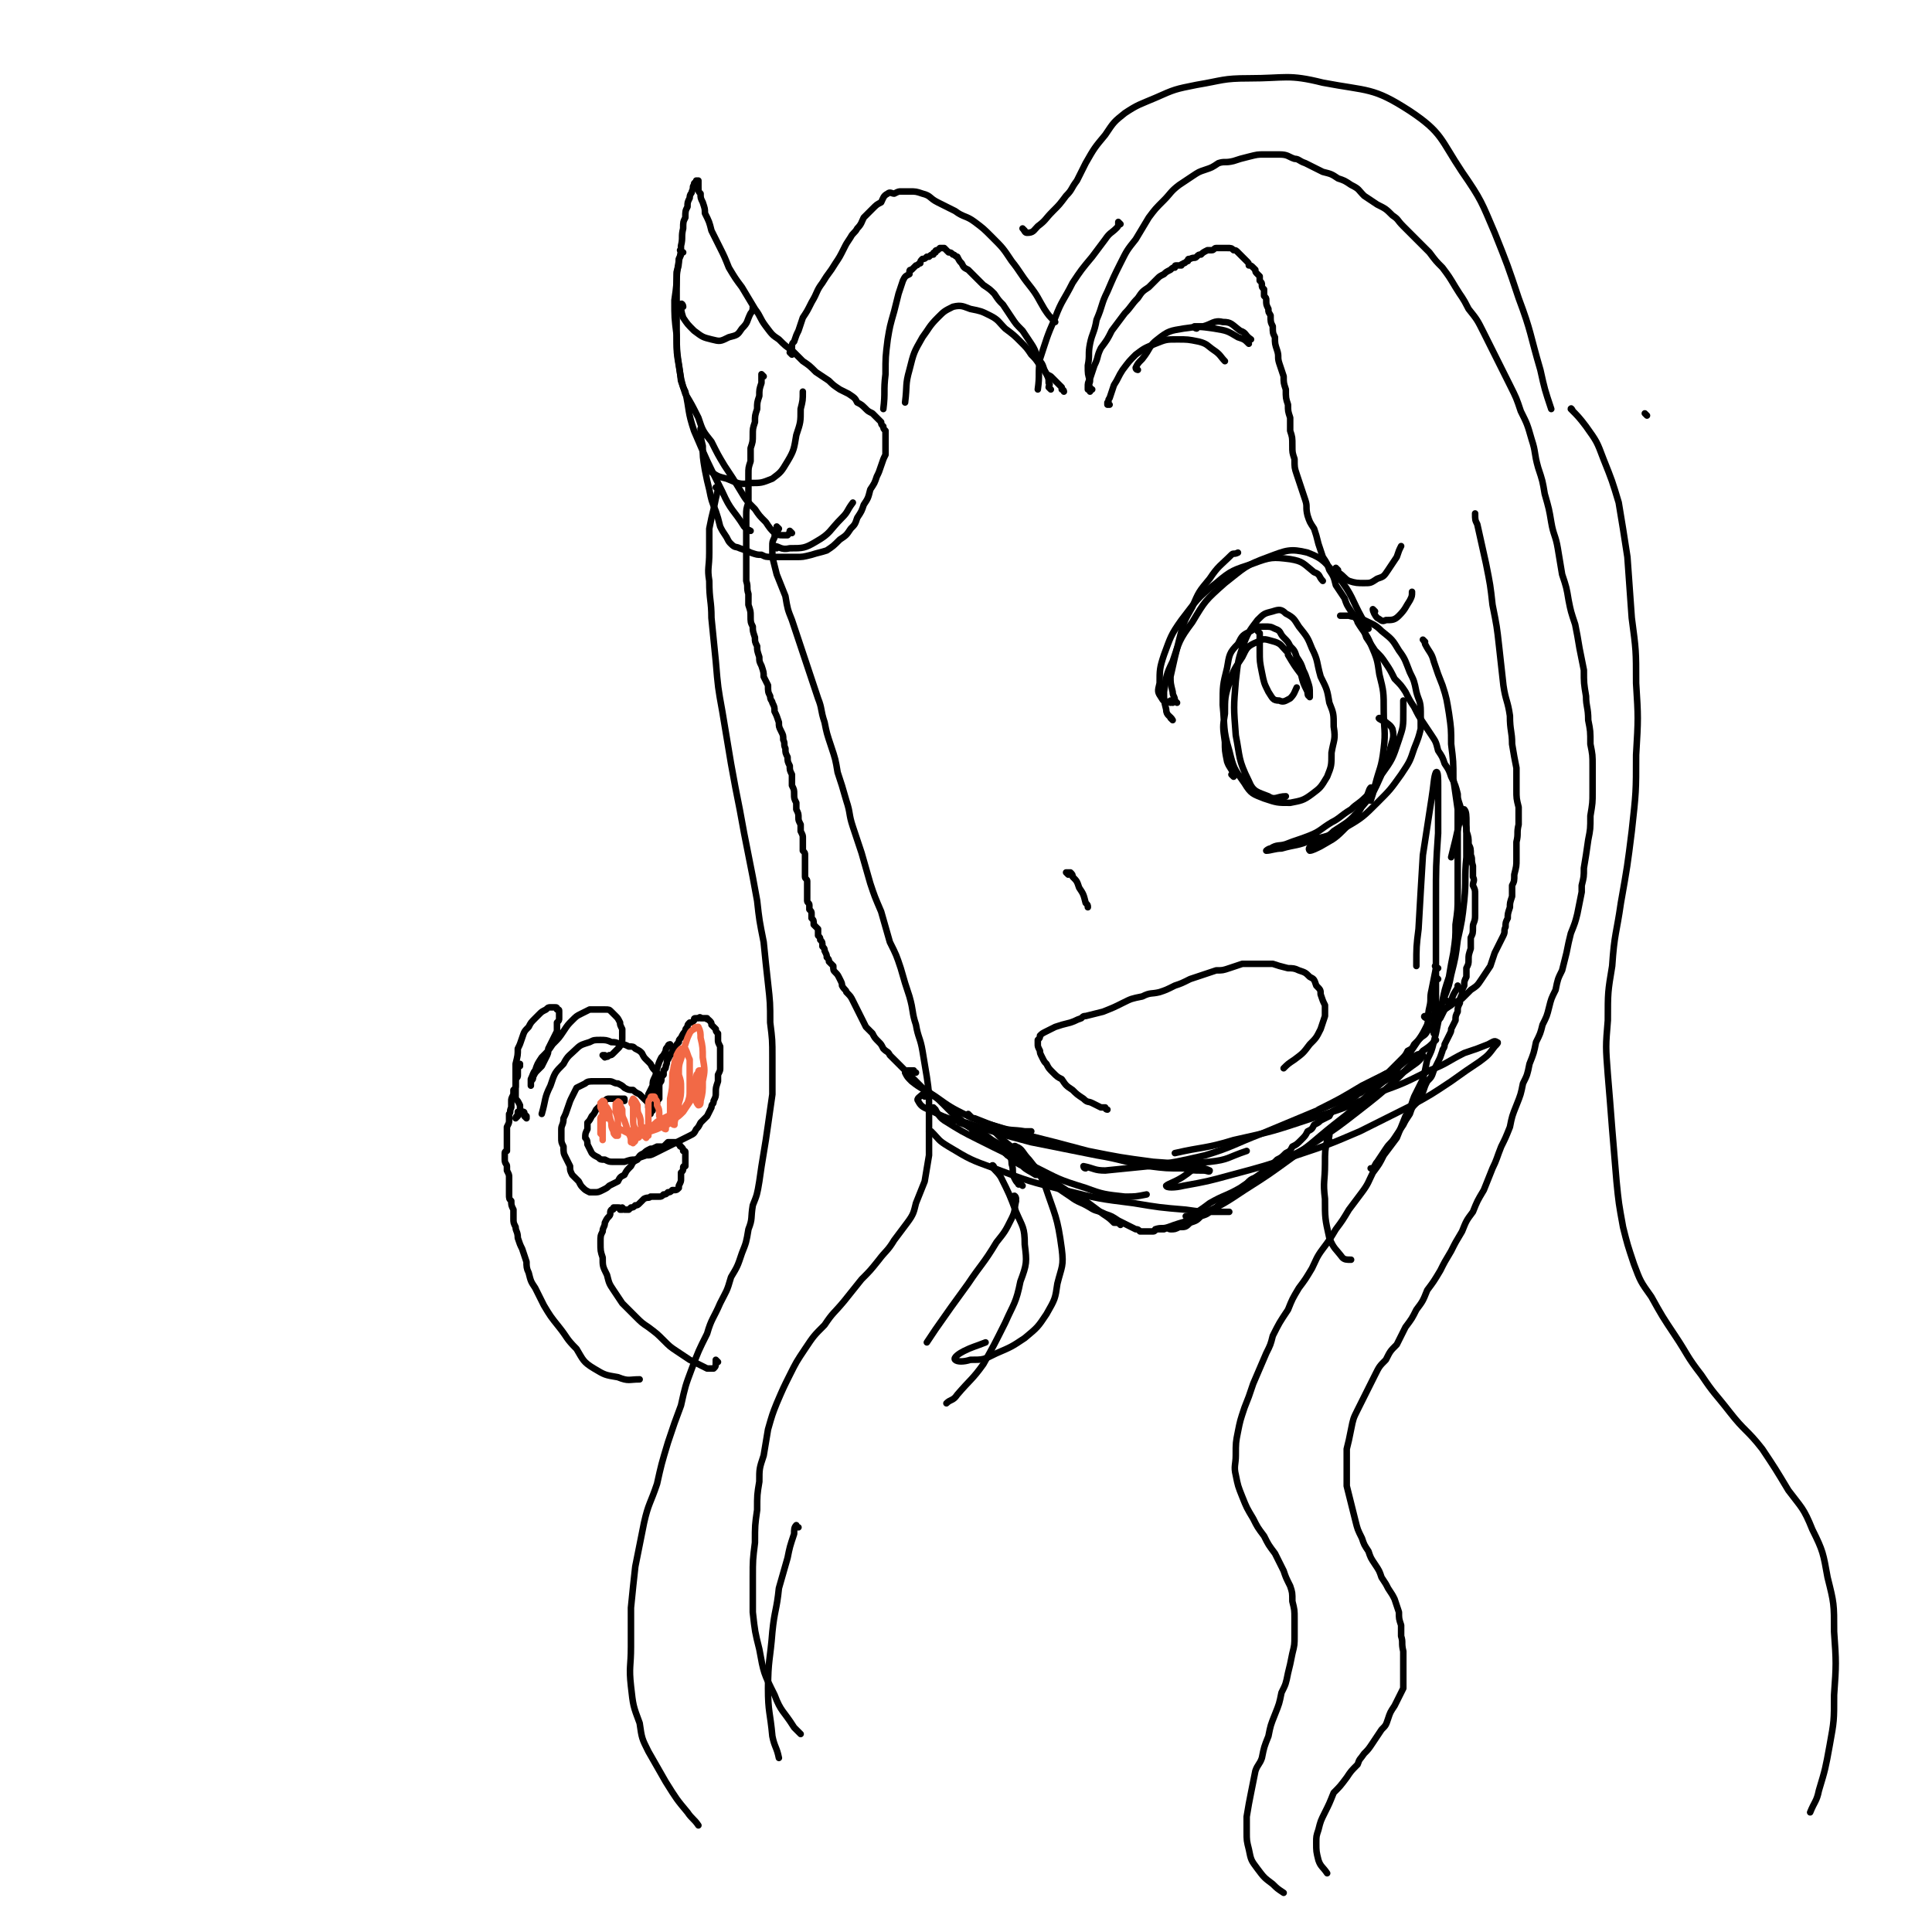 <svg viewBox='0 0 888 888' version='1.1' xmlns='http://www.w3.org/2000/svg' xmlns:xlink='http://www.w3.org/1999/xlink'><g fill='none' stroke='#000000' stroke-width='3' stroke-linecap='round' stroke-linejoin='round'><path d='M757,191c0,0 -1,-1 -1,-1 '/><path d='M351,173c0,0 -1,-1 -1,-1 0,1 0,2 0,4 -1,3 -1,3 -1,6 -1,3 -1,3 -1,6 -1,3 -1,3 -1,6 -1,3 -1,3 -1,6 0,3 0,3 -1,6 0,3 0,3 0,6 -1,3 -1,3 -1,6 0,4 0,4 0,7 0,3 0,3 0,6 -1,3 -1,3 -1,6 0,3 0,3 0,5 0,3 0,3 0,6 0,2 0,2 0,5 0,2 0,2 0,5 0,2 0,2 0,4 0,3 0,3 0,5 1,3 0,3 1,6 0,2 0,2 0,4 0,1 0,1 0,1 1,3 1,3 1,5 0,3 0,3 1,5 0,2 0,2 1,5 0,2 0,2 1,4 0,2 0,2 1,5 0,2 0,2 1,4 1,3 1,3 1,5 1,2 1,2 2,4 0,3 0,3 1,5 0,2 1,2 1,3 1,2 1,2 1,4 1,2 1,2 2,5 0,2 0,2 1,4 1,2 1,2 1,4 1,2 0,2 1,4 0,2 0,2 1,4 0,2 0,2 1,4 0,2 0,2 1,4 0,3 0,3 0,5 1,2 1,2 1,4 0,2 0,2 1,4 0,2 0,2 0,3 1,2 1,2 1,4 0,1 0,1 1,3 0,1 0,1 0,3 1,2 1,2 1,3 0,2 0,2 0,3 0,1 0,1 0,3 1,1 1,1 1,2 0,1 0,1 0,2 0,1 0,1 0,3 0,1 0,1 0,2 0,1 0,1 0,3 0,1 1,1 1,2 0,1 0,1 0,2 0,1 0,1 0,2 0,1 0,1 0,2 0,2 0,2 0,3 0,1 1,1 1,2 0,1 0,1 0,2 1,1 1,1 1,2 0,1 0,1 0,2 1,1 1,1 1,3 1,1 1,1 2,2 0,1 0,2 0,3 1,1 1,1 1,2 1,1 1,1 1,3 1,1 1,1 1,2 1,2 1,2 1,3 1,1 1,1 1,2 1,1 1,1 2,2 0,2 0,2 1,3 1,1 1,1 2,3 1,2 1,2 1,3 1,2 2,2 2,3 2,2 2,2 3,4 1,2 1,2 2,4 1,2 1,2 2,4 1,2 1,2 2,4 2,2 2,2 3,3 1,2 1,2 3,4 1,1 1,1 2,3 2,2 2,1 3,3 2,2 2,2 4,4 1,1 1,1 3,3 2,2 2,2 4,4 2,2 2,2 4,4 2,1 2,1 4,3 3,2 3,2 5,4 3,3 3,3 5,5 3,2 3,2 6,5 3,2 3,2 6,4 3,2 3,2 7,5 3,2 3,2 6,5 3,2 3,3 7,5 2,2 3,2 6,4 0,0 0,0 1,0 '/><path d='M456,519c0,0 -1,-1 -1,-1 0,0 0,1 1,1 3,3 3,3 5,5 5,4 5,4 10,8 5,5 5,5 10,9 4,3 4,3 8,6 3,2 3,2 6,4 1,0 1,0 1,1 '/><path d='M448,521c0,0 -1,-1 -1,-1 2,1 3,2 6,3 5,4 5,4 11,7 7,5 7,5 14,9 6,4 6,4 12,8 5,3 5,2 9,5 4,3 4,3 8,6 3,2 3,2 5,4 2,0 2,0 3,1 0,0 0,0 0,0 '/><path d='M439,515c0,0 -1,-1 -1,-1 0,0 1,1 1,1 1,0 1,0 2,1 3,1 3,1 6,3 5,2 5,2 9,5 7,4 7,5 13,9 6,5 6,5 12,9 5,4 5,4 11,8 4,3 4,2 9,5 3,2 3,1 7,3 3,1 3,1 6,3 2,1 2,1 4,2 2,1 2,1 4,2 1,0 1,0 2,1 1,0 1,0 2,0 0,0 0,0 1,0 0,0 0,0 1,0 1,0 1,0 2,0 1,0 1,-1 2,-1 2,0 2,0 3,0 2,-1 2,0 3,0 2,0 2,0 4,-1 3,0 3,0 5,-2 3,-1 3,-1 5,-3 3,-1 3,-1 5,-3 3,-1 2,-2 5,-3 2,-2 2,-2 5,-4 2,-1 2,-1 4,-3 2,-1 2,-2 3,-3 2,-2 3,-1 5,-3 2,-2 2,-2 4,-3 2,-2 2,-2 4,-4 2,-1 2,-1 4,-3 2,-1 2,-1 3,-3 2,-1 2,-1 4,-3 2,-2 2,-2 3,-4 2,-1 2,-1 3,-3 2,-1 2,-1 3,-2 2,-1 2,-1 4,-2 1,-2 1,-2 3,-3 2,-1 2,-1 3,-3 2,-1 2,0 4,-2 2,-1 2,-1 3,-2 2,-1 2,-1 4,-3 2,-1 2,-1 3,-3 2,-1 2,-1 4,-2 1,-1 1,-1 3,-2 2,-2 2,-2 3,-3 2,-2 2,-2 3,-3 2,-2 2,-2 3,-4 2,-1 2,-1 3,-3 1,-1 1,-1 3,-3 1,-1 2,-1 3,-3 1,-1 1,-1 3,-3 1,-1 1,-1 3,-3 1,-2 1,-2 2,-4 2,-2 2,-2 3,-4 1,-3 1,-3 3,-6 0,-1 0,-1 0,-1 '/><path d='M656,468c-1,0 -2,-1 -1,-1 0,0 1,1 3,1 2,-1 2,-1 4,-3 2,-1 2,-1 5,-3 2,-2 2,-1 5,-3 2,-2 2,-2 4,-4 3,-2 3,-2 5,-5 2,-3 2,-3 4,-6 1,-3 1,-3 2,-6 1,-2 1,-2 2,-4 1,-2 1,-2 2,-4 1,-2 0,-2 1,-4 0,-2 0,-2 1,-4 0,-2 0,-2 1,-5 0,-2 0,-2 1,-5 0,-2 0,-2 0,-5 1,-2 1,-2 1,-5 1,-4 1,-4 1,-7 0,-4 0,-4 0,-8 1,-4 0,-4 1,-8 0,-4 0,-4 0,-8 -1,-4 -1,-4 -1,-8 0,-5 0,-5 0,-10 -1,-5 -1,-5 -2,-11 0,-6 -1,-6 -1,-13 -1,-7 -2,-7 -3,-14 -1,-9 -1,-9 -2,-18 -1,-9 -1,-9 -3,-19 -1,-9 -1,-9 -3,-19 -2,-9 -2,-9 -4,-18 -1,-2 -1,-2 -1,-5 '/><path d='M501,180c0,-1 -1,-1 -1,-1 0,0 0,0 0,0 0,0 0,0 0,0 0,0 0,-1 0,-1 0,-2 0,-2 1,-4 1,-3 1,-3 2,-6 2,-4 1,-4 3,-8 3,-4 3,-4 5,-8 3,-4 3,-4 6,-8 3,-3 3,-4 6,-7 2,-3 2,-3 5,-5 2,-2 2,-2 4,-4 1,-1 1,-1 3,-2 1,-1 1,-1 3,-2 1,-1 1,-1 2,-1 0,-1 0,-1 1,-1 1,0 1,0 2,0 0,-1 0,0 1,-1 1,0 1,-1 2,-1 0,-1 0,-1 1,-1 2,-1 2,0 3,-1 1,-1 1,-1 2,-1 1,-1 1,-1 3,-2 1,0 1,0 2,0 1,0 1,-1 2,-1 2,0 2,0 3,0 1,0 1,0 2,0 2,0 2,0 3,1 1,0 1,0 2,1 1,1 1,1 2,2 1,1 1,1 2,2 1,1 1,1 1,2 1,0 1,0 2,1 0,0 0,0 1,1 0,1 0,1 1,2 0,0 0,0 1,1 0,1 0,1 0,2 1,1 1,1 1,2 0,1 0,1 1,2 0,2 0,2 0,3 1,1 1,1 1,2 0,2 0,2 1,4 0,2 0,1 1,3 0,3 0,3 1,5 0,3 0,3 1,5 0,3 0,3 1,6 1,3 0,3 1,6 1,3 1,3 2,6 0,3 0,3 1,6 0,4 0,4 1,7 0,3 0,3 1,6 0,3 0,3 0,6 1,3 1,3 1,7 0,3 0,3 1,6 0,4 0,4 1,7 1,3 1,3 2,6 1,3 1,3 2,6 1,3 0,3 1,7 1,3 1,3 3,6 1,3 1,3 2,7 1,3 1,3 2,6 2,3 2,3 3,6 2,3 2,3 3,7 2,3 2,3 4,6 1,3 1,3 3,6 2,3 2,3 4,6 2,3 2,3 3,6 2,3 2,3 4,6 3,3 3,3 5,6 2,3 2,3 4,7 3,3 3,3 5,6 2,4 2,4 4,7 2,4 2,4 4,7 2,3 2,3 4,6 2,3 2,3 3,7 2,3 2,3 3,6 2,3 2,3 3,6 2,4 2,4 3,8 0,2 0,2 1,5 1,3 1,3 2,7 1,3 1,3 1,5 1,3 1,3 1,6 1,2 1,2 1,5 1,2 0,2 1,5 0,2 0,2 0,5 1,2 0,2 0,4 1,2 1,2 1,4 0,3 0,3 0,5 0,3 0,3 0,5 0,3 -1,3 -1,5 0,3 0,3 -1,5 0,3 0,3 0,5 -1,3 -1,3 -1,5 0,2 0,2 -1,4 0,2 0,2 0,4 -1,2 -1,2 -1,4 -1,2 -1,2 -1,4 -1,2 -1,2 -1,4 -1,2 -1,2 -1,4 -1,2 -1,2 -1,4 -1,2 -1,2 -2,4 0,1 0,1 -1,3 -1,2 -1,2 -2,4 0,2 -1,2 -1,3 -1,3 -1,3 -2,5 -1,2 -1,2 -2,4 -1,3 -1,3 -3,5 -1,2 -1,2 -2,5 -1,2 -2,2 -3,5 -2,2 -2,2 -3,5 -2,3 -2,3 -3,5 -2,3 -2,3 -4,6 -2,3 -2,2 -4,5 -2,3 -2,3 -4,6 -1,1 -1,2 -2,3 -1,0 -1,0 -1,0 '/><path d='M655,295c0,0 -1,-1 -1,-1 0,0 1,1 1,2 2,4 3,4 4,8 2,6 2,6 4,11 2,6 2,7 3,13 1,7 1,7 1,14 1,8 1,8 1,16 1,7 1,7 2,14 0,7 0,7 0,14 0,6 0,6 0,13 0,6 0,6 0,13 0,6 0,6 -1,13 0,6 0,6 -1,13 -1,5 -1,5 -2,11 -2,6 -2,6 -3,11 -1,5 -1,5 -2,10 -1,5 -1,5 -2,9 -1,4 -1,4 -3,8 -1,5 -1,5 -2,9 -2,4 -2,4 -4,8 -2,5 -1,5 -4,9 -2,5 -2,5 -4,10 -3,4 -3,4 -6,8 -2,4 -2,4 -5,8 -2,4 -2,5 -5,9 -3,4 -3,4 -6,8 -3,5 -3,5 -6,9 -3,5 -3,5 -6,9 -3,4 -3,5 -5,9 -3,5 -3,5 -6,9 -3,5 -3,5 -5,10 -4,6 -4,6 -7,12 -1,4 -1,4 -3,8 -3,7 -3,7 -6,14 -2,6 -2,6 -4,11 -2,6 -2,6 -3,11 -1,5 -1,5 -1,11 0,4 -1,5 0,9 1,5 1,5 3,10 2,5 2,5 5,10 2,4 2,4 5,8 2,4 2,4 5,8 2,4 2,4 4,8 1,3 1,3 3,7 1,3 1,3 1,7 1,4 1,4 1,8 0,4 0,4 0,8 0,4 0,4 -1,8 -1,5 -1,5 -2,9 -1,5 -1,5 -3,9 -1,5 -1,5 -3,10 -2,5 -2,5 -3,10 -2,5 -2,5 -3,10 -1,3 -2,3 -3,6 -1,5 -1,5 -2,10 -1,5 -1,5 -2,11 0,4 0,4 0,7 0,4 0,4 1,8 1,5 1,5 4,9 3,4 3,4 7,7 2,2 2,2 5,4 '/><path d='M502,179c-1,0 -1,-1 -1,-1 -1,-1 0,-2 0,-3 -1,-3 -1,-3 -1,-7 1,-5 0,-5 1,-10 1,-5 2,-5 3,-11 3,-7 2,-7 5,-13 3,-7 3,-7 6,-13 3,-6 3,-6 7,-11 3,-5 3,-5 6,-10 3,-4 3,-4 7,-8 3,-3 3,-4 7,-7 3,-2 3,-2 6,-4 3,-2 3,-2 6,-3 3,-1 3,-1 6,-3 3,-1 3,0 7,-1 3,-1 3,-1 7,-2 4,-1 4,-1 7,-1 4,0 4,0 7,0 4,0 4,1 7,2 2,0 2,1 5,2 4,2 4,2 8,4 4,1 4,1 7,3 3,1 3,1 6,3 4,2 3,2 6,5 3,2 3,2 6,4 4,2 4,2 7,5 3,2 2,2 5,5 3,3 3,3 6,6 3,3 3,3 6,6 3,4 3,4 6,7 3,4 3,4 6,9 3,5 3,4 6,10 4,5 4,5 7,11 3,6 3,6 6,12 3,6 3,6 6,12 3,6 3,6 5,12 3,6 3,6 5,13 2,6 1,6 3,13 2,6 2,6 3,12 2,7 2,7 3,13 1,6 2,6 3,12 1,6 1,6 2,12 2,6 2,6 3,12 1,5 1,5 3,11 1,5 1,5 2,11 1,5 1,5 2,10 0,6 0,6 1,12 0,5 1,5 1,11 1,5 1,5 1,11 1,5 1,5 1,10 0,6 0,6 0,12 0,5 0,5 -1,11 0,6 0,6 -1,11 -1,7 -1,7 -2,13 0,4 0,4 -1,8 0,2 0,2 0,3 -1,5 -1,5 -2,10 -1,4 -1,4 -3,9 -1,4 -1,4 -2,9 -1,4 -1,4 -2,8 -2,4 -2,4 -3,9 -2,4 -2,4 -3,8 -1,4 -1,4 -3,8 -1,4 -1,4 -3,8 -1,5 -1,5 -3,10 -1,5 -1,5 -3,9 -1,5 -1,5 -3,10 -2,5 -2,5 -3,10 -2,5 -2,5 -4,9 -2,5 -2,6 -4,10 -2,5 -2,5 -4,10 -3,5 -3,5 -5,10 -3,4 -3,4 -5,9 -3,5 -3,5 -5,9 -3,5 -3,5 -5,9 -3,5 -3,5 -6,9 -2,5 -2,5 -5,9 -2,4 -2,4 -5,8 -2,4 -2,4 -4,8 -3,3 -3,3 -5,7 -3,3 -3,3 -5,7 -2,4 -2,4 -4,8 -2,4 -2,4 -4,8 -2,4 -2,4 -3,9 -1,5 -1,5 -2,9 0,5 0,5 0,9 0,4 0,4 0,8 1,4 1,4 2,8 1,4 1,4 2,8 1,4 1,4 3,8 1,3 1,3 3,6 1,3 1,3 3,6 2,3 2,3 3,6 2,3 2,3 3,5 2,3 2,3 3,5 1,3 1,3 2,6 0,3 0,3 1,6 0,2 0,2 0,5 1,3 0,3 1,7 0,3 0,3 0,6 0,3 0,3 0,6 0,2 0,2 0,5 -1,2 -1,2 -2,4 -1,2 -1,2 -2,4 -2,3 -2,3 -3,6 -1,3 -1,3 -3,5 -2,3 -2,3 -4,6 -2,3 -2,3 -4,5 -2,3 -2,2 -3,5 -3,3 -3,3 -5,6 -3,4 -3,4 -6,7 -2,5 -2,5 -4,9 -2,4 -2,4 -3,8 -1,3 -1,3 -1,6 0,4 0,4 1,8 1,3 2,3 4,6 '/><path d='M510,186c0,0 -1,-1 -1,-1 0,0 0,1 0,1 1,0 0,0 0,0 1,-2 0,-2 1,-3 1,-3 1,-3 2,-6 2,-3 2,-4 4,-7 3,-4 3,-4 6,-7 4,-3 4,-3 9,-5 5,-2 5,-2 10,-2 5,0 5,0 10,1 4,1 4,2 7,4 3,2 3,3 5,5 '/><path d='M523,170c0,0 -1,0 -1,-1 1,-2 1,-2 3,-4 4,-5 3,-6 7,-9 5,-4 6,-4 12,-5 7,-1 7,-1 14,0 6,1 6,1 11,4 3,1 3,1 5,3 '/><path d='M550,151c0,0 -1,0 -1,-1 1,0 2,0 4,0 4,-1 5,-3 9,-2 4,0 4,1 8,4 3,1 2,2 5,4 '/><path d='M364,245c0,0 -1,-1 -1,-1 0,0 0,1 -1,2 -1,0 -1,0 -2,0 -2,0 -2,0 -4,-1 -2,-2 -2,-2 -4,-5 -3,-3 -3,-3 -5,-6 -4,-4 -4,-4 -7,-9 -3,-5 -3,-5 -7,-11 -3,-5 -3,-5 -6,-11 -4,-5 -4,-5 -6,-11 -3,-6 -3,-6 -6,-11 -2,-6 -2,-7 -3,-13 -1,-6 -1,-6 -1,-12 0,-6 0,-6 0,-12 0,-6 0,-6 0,-12 0,-6 0,-6 1,-12 1,-4 1,-4 1,-7 1,-4 0,-4 1,-8 0,-3 0,-3 1,-5 0,-3 0,-3 1,-5 0,-2 0,-2 1,-4 0,-2 1,-2 1,-3 1,-2 0,-2 1,-3 0,-1 0,-1 1,-1 0,-1 0,-1 0,-1 0,0 0,0 0,0 0,0 0,0 0,0 0,0 0,0 0,0 1,0 1,0 1,0 0,0 0,0 0,1 0,1 0,1 0,1 0,1 0,1 0,1 0,2 0,2 1,3 0,2 0,2 1,4 1,3 1,3 1,5 2,4 2,4 3,8 2,4 2,4 4,8 2,4 2,4 4,9 3,5 3,5 6,9 3,5 3,5 6,10 3,4 2,4 5,8 3,4 3,4 6,6 3,3 3,3 6,5 3,3 3,3 5,5 3,2 3,2 6,5 3,2 3,2 6,4 2,2 2,2 5,4 2,1 2,1 4,2 3,2 3,2 4,4 2,1 2,1 4,3 1,1 1,1 3,2 1,1 1,1 2,2 1,1 1,1 2,2 0,1 0,1 1,2 0,1 0,1 1,2 0,1 0,1 0,3 0,2 0,2 0,3 0,3 0,3 0,5 -1,2 -1,2 -2,5 -1,3 -1,3 -2,5 -1,3 -1,3 -3,6 -1,4 -1,4 -3,7 -1,3 -1,3 -3,6 -1,3 -1,3 -3,5 -2,3 -2,3 -5,5 -3,3 -3,3 -6,5 -3,1 -4,1 -7,2 -4,1 -4,1 -7,1 -3,0 -3,0 -6,0 -3,0 -3,0 -5,0 -3,0 -3,0 -5,-1 -2,0 -2,0 -5,-1 -2,-1 -2,-1 -5,-2 -2,-1 -2,0 -4,-2 -1,-1 -1,-1 -2,-3 -2,-3 -2,-3 -3,-5 -1,-4 -1,-4 -2,-7 -2,-5 -2,-5 -3,-10 -1,-4 -1,-4 -2,-9 -1,-6 -1,-6 -1,-11 -1,-4 -1,-4 -1,-8 '/><path d='M314,116c-1,0 -1,-1 -1,-1 -1,0 0,0 0,0 0,1 0,1 0,1 0,2 0,1 -1,3 0,3 0,3 -1,6 0,6 0,6 -1,13 0,8 0,8 1,16 0,11 1,11 2,21 1,3 1,3 2,5 2,9 1,9 4,18 6,14 6,14 13,28 4,9 5,8 10,16 1,1 1,1 3,2 '/><path d='M314,141c0,-1 -1,-2 -1,-1 0,2 0,3 1,6 2,3 2,3 5,6 4,3 4,3 8,4 4,1 4,1 8,-1 4,-1 4,-1 6,-4 3,-3 2,-3 4,-7 1,-1 1,-2 1,-3 '/><path d='M325,214c0,0 -1,-1 -1,-1 1,1 1,2 3,4 3,2 3,2 7,3 5,2 6,3 11,2 5,0 5,0 10,-2 4,-3 4,-3 7,-8 3,-5 3,-6 4,-12 2,-6 2,-6 2,-12 1,-4 1,-4 1,-8 '/><path d='M357,252c0,0 -2,-1 -1,-1 2,0 3,2 7,1 6,0 7,0 12,-3 7,-4 6,-5 12,-11 3,-3 2,-3 5,-7 '/><path d='M515,103c0,0 -1,-1 -1,-1 0,0 0,1 0,1 0,1 0,1 -1,2 -2,2 -3,2 -5,5 -3,4 -3,4 -6,8 -5,6 -5,6 -9,12 -4,8 -5,8 -8,16 -4,9 -4,10 -7,19 -1,7 0,7 -1,14 '/><path d='M489,180c0,-1 -1,-1 -1,-1 0,-1 0,-1 0,-1 0,0 0,0 -1,-1 -1,-1 -1,-1 -2,-2 -1,-1 -1,-1 -2,-2 -2,-1 -2,-1 -3,-3 -1,-3 -1,-3 -3,-5 -1,-3 -1,-4 -3,-7 -2,-3 -2,-3 -4,-6 -3,-3 -3,-3 -5,-6 -2,-3 -2,-3 -4,-6 -2,-2 -2,-2 -4,-5 -2,-2 -2,-2 -5,-4 -2,-2 -2,-2 -4,-4 -1,-1 -1,-1 -3,-3 -2,-1 -2,-1 -3,-3 -1,-1 -1,-1 -2,-3 -1,0 -1,-1 -2,-1 -1,-1 -1,-1 -2,-1 -1,-1 -1,-1 -1,-1 -1,-1 -1,-1 -1,-1 -1,0 -1,0 -2,0 0,0 0,0 -1,1 -1,0 -1,0 -1,1 -1,0 -1,0 -1,1 -1,0 -1,0 -2,1 0,0 0,0 -1,0 -1,1 -1,1 -2,1 -1,1 -1,1 -1,2 -1,0 -1,1 -2,1 -1,1 -1,1 -2,2 -1,0 -1,0 -1,2 -2,1 -2,1 -3,3 -1,3 -1,3 -2,6 -1,4 -1,4 -2,8 -2,7 -2,7 -3,13 -1,8 -1,8 -1,16 -1,8 0,8 -1,16 '/><path d='M364,163c0,0 -1,-1 -1,-1 0,0 1,1 1,0 0,0 0,-1 0,-2 0,-2 0,-2 1,-3 1,-3 1,-3 2,-5 1,-3 1,-3 2,-6 2,-3 2,-3 4,-7 3,-5 2,-5 5,-9 3,-5 3,-4 6,-9 2,-3 2,-3 4,-7 1,-2 1,-2 3,-5 1,-2 2,-2 3,-4 2,-2 2,-3 3,-5 2,-2 2,-2 4,-4 2,-2 2,-2 4,-3 1,-2 1,-3 3,-4 1,-1 2,0 3,0 2,-1 2,-1 3,-1 2,0 2,0 4,0 3,0 3,0 6,1 4,1 3,2 7,4 4,2 4,2 8,4 4,3 5,2 9,5 4,3 4,3 8,7 5,5 5,5 9,11 4,5 4,6 8,11 4,5 4,6 7,11 2,3 2,3 5,6 '/><path d='M483,179c0,0 0,0 -1,-1 0,-1 1,-1 0,-2 0,-2 0,-2 -1,-4 -1,-2 -1,-2 -3,-4 -2,-3 -2,-3 -4,-5 -2,-3 -2,-3 -5,-6 -3,-3 -3,-3 -7,-6 -3,-3 -3,-4 -7,-6 -4,-2 -4,-2 -9,-3 -3,-1 -4,-2 -8,-1 -4,2 -4,2 -7,5 -4,4 -4,5 -7,9 -4,7 -4,7 -6,15 -2,7 -1,7 -2,15 '/><path d='M358,243c0,0 -1,0 -1,-1 0,0 1,1 1,1 -1,2 -2,2 -2,4 -1,2 -1,2 -1,4 0,3 0,3 0,5 1,4 1,4 2,8 2,5 2,5 4,10 1,6 1,6 3,11 2,6 2,6 4,12 2,6 2,6 4,12 2,6 2,6 4,12 2,5 1,5 3,11 1,5 1,5 3,11 2,6 2,6 3,12 2,6 2,6 4,13 2,6 1,6 3,12 2,6 2,6 4,12 2,7 2,7 4,14 2,6 2,6 5,13 2,7 2,7 4,14 3,6 3,6 5,12 2,7 2,7 4,13 2,7 1,7 3,13 1,6 2,6 3,12 1,6 1,6 2,12 1,7 1,7 1,13 0,6 0,6 0,12 0,6 0,6 0,11 -1,6 -1,6 -2,12 -2,5 -2,5 -4,10 -1,4 -1,5 -4,9 -3,4 -3,4 -6,8 -3,5 -4,5 -7,9 -4,5 -4,5 -8,9 -4,5 -4,5 -8,10 -5,6 -5,5 -9,11 -5,5 -5,5 -9,11 -4,6 -4,6 -7,12 -3,6 -3,6 -6,13 -2,5 -2,5 -4,12 -1,6 -1,6 -2,12 -2,6 -2,6 -2,12 -1,6 -1,6 -1,13 -1,7 -1,7 -1,15 -1,8 -1,8 -1,16 0,8 0,8 0,16 1,9 1,9 3,17 2,11 2,11 7,21 3,8 4,7 9,15 1,1 1,1 3,3 '/><path d='M330,225c0,0 0,0 -1,-1 0,0 1,1 1,1 -1,4 -1,4 -2,9 -1,4 -1,4 -2,9 0,6 0,6 0,11 0,7 -1,7 0,13 0,9 1,9 1,17 1,10 1,10 2,20 1,12 1,12 3,23 2,12 2,12 4,24 2,11 2,11 4,21 2,11 2,11 4,21 2,10 2,10 4,21 1,9 1,9 3,19 1,10 1,10 2,19 1,9 1,9 1,18 1,8 1,8 1,16 0,8 0,8 0,17 -1,7 -1,7 -2,14 -1,7 -1,7 -2,13 -1,6 -1,6 -2,13 -1,6 -1,6 -3,11 -1,6 0,6 -2,11 -1,6 -1,6 -3,11 -2,6 -2,6 -5,11 -2,7 -2,6 -5,12 -3,7 -4,7 -6,14 -4,8 -4,8 -7,16 -3,8 -3,8 -5,17 -3,8 -3,8 -6,17 -3,10 -3,10 -5,19 -3,9 -4,9 -6,18 -2,10 -2,10 -4,20 -1,9 -1,9 -2,19 0,9 0,9 0,18 0,9 -1,9 0,18 1,9 1,9 4,17 1,7 1,7 4,13 4,7 4,7 8,14 5,8 5,8 10,14 2,3 3,3 5,6 '/><path d='M367,702c-1,0 -1,-1 -1,-1 -1,1 -1,2 -1,4 -2,6 -2,6 -3,11 -2,7 -2,7 -4,14 -1,10 -2,10 -3,20 -1,13 -2,13 -2,26 0,11 1,11 2,22 1,5 2,5 3,10 '/><path d='M546,560c0,0 -1,-1 -1,-1 0,0 1,0 2,0 5,-3 5,-3 9,-6 7,-4 7,-3 14,-7 9,-6 8,-6 17,-11 10,-6 10,-5 19,-11 9,-6 9,-6 18,-13 9,-7 9,-7 17,-14 7,-7 7,-7 13,-14 3,-2 3,-2 6,-5 '/><path d='M665,460c-1,0 -1,0 -1,-1 -1,0 0,0 0,-1 2,-5 2,-5 3,-10 2,-8 2,-8 3,-16 2,-9 2,-9 3,-18 1,-10 0,-10 1,-20 0,-8 0,-8 0,-16 0,-3 0,-5 -1,-6 0,0 -1,3 -2,5 -2,9 -2,9 -4,17 '/><path d='M661,450c0,0 -1,-1 -1,-1 -1,9 0,11 -1,21 0,2 0,5 0,5 0,-2 0,-5 1,-10 0,-11 0,-11 0,-22 0,-14 0,-14 0,-29 0,-16 0,-16 1,-31 0,-11 0,-11 0,-22 0,-3 0,-7 -1,-6 -1,2 -1,6 -2,12 -2,13 -2,13 -4,26 -1,16 -1,17 -2,34 -1,8 -1,8 -1,17 '/><path d='M661,445c-1,0 -1,-1 -1,-1 -1,0 0,0 0,1 -1,5 -1,5 -2,10 -1,4 0,4 -1,8 -1,4 0,4 -1,8 -2,4 -2,4 -4,7 -4,6 -4,6 -8,11 -6,7 -7,7 -14,13 -8,8 -8,8 -17,15 -10,8 -9,8 -19,15 -11,8 -11,8 -22,15 -9,6 -9,6 -19,11 -8,4 -8,3 -16,6 -3,1 -3,0 -6,1 '/><path d='M541,323c0,0 -1,-1 -1,-1 0,0 0,0 0,0 0,-2 -1,-2 -1,-4 -1,-4 -1,-4 -1,-7 2,-9 2,-9 4,-17 2,-8 2,-8 6,-15 3,-7 3,-7 8,-13 4,-6 5,-6 10,-11 1,-1 1,0 3,-1 '/><path d='M539,323c0,0 0,-1 -1,-1 0,0 0,1 0,1 -2,-1 -3,0 -4,-2 -2,-3 -2,-3 -1,-7 0,-6 0,-7 2,-13 3,-8 3,-9 8,-16 7,-9 7,-10 16,-17 7,-6 8,-6 17,-9 8,-3 9,-3 17,-2 6,1 6,2 11,6 3,1 2,2 4,4 '/><path d='M539,331c0,0 0,0 -1,-1 0,0 1,1 1,1 -1,-2 -3,-2 -3,-5 -1,-4 -1,-4 -1,-8 1,-7 1,-8 4,-14 3,-9 3,-10 9,-18 6,-10 6,-10 15,-18 9,-7 9,-8 20,-12 8,-3 10,-4 18,-2 8,3 8,5 14,11 7,9 6,10 11,19 2,3 1,3 3,5 '/><path d='M625,286c0,0 -1,-1 -1,-1 0,0 0,0 0,1 3,5 4,5 6,10 3,7 3,7 4,14 2,8 2,8 2,17 0,8 1,9 0,17 -1,9 -2,9 -4,17 -1,4 -1,4 -2,7 '/><path d='M635,331c0,0 -2,-1 -1,-1 0,0 1,0 2,1 2,2 3,2 4,4 1,4 0,5 -1,9 -1,6 -2,6 -4,12 -4,7 -4,7 -8,13 -4,7 -4,7 -10,13 -4,4 -5,4 -10,7 -2,1 -4,2 -5,2 -1,-1 0,-2 2,-3 4,-3 5,-2 9,-6 6,-4 7,-4 12,-10 6,-7 6,-7 10,-16 5,-7 5,-7 8,-16 2,-6 2,-6 2,-13 0,-2 0,-2 0,-5 '/><path d='M631,363c0,0 0,-1 -1,-1 -1,1 -1,3 -2,4 -4,4 -4,3 -7,6 -5,3 -5,4 -9,6 -5,3 -5,4 -10,6 -5,2 -6,2 -11,4 -3,1 -4,0 -7,2 -1,0 -2,1 -2,1 2,0 4,-1 7,-1 7,-2 7,-1 14,-4 8,-2 9,-2 16,-6 7,-4 8,-5 14,-11 6,-6 6,-6 11,-13 4,-6 4,-6 6,-12 2,-5 2,-5 3,-9 0,-4 0,-4 0,-8 0,-5 -1,-5 -2,-9 -1,-5 -1,-5 -3,-9 -2,-5 -2,-6 -5,-10 -3,-5 -3,-5 -8,-9 -3,-3 -4,-3 -8,-5 -3,-2 -4,-1 -7,-2 -2,0 -2,0 -4,0 '/><path d='M567,357c0,0 0,0 -1,-1 0,0 1,0 1,0 -1,-3 -2,-3 -3,-6 -1,-5 -1,-5 -1,-9 -1,-7 -1,-7 0,-13 0,-7 0,-8 2,-14 2,-6 2,-6 6,-12 2,-4 2,-5 7,-7 3,-2 4,-1 8,0 3,1 3,2 5,4 1,1 1,1 1,2 3,5 3,5 6,9 1,4 1,4 3,8 0,1 0,2 1,2 0,1 0,0 0,-1 0,-3 0,-3 -1,-6 -1,-3 -1,-3 -2,-5 -1,-3 -1,-3 -3,-6 -1,-3 -1,-3 -3,-5 -1,-2 -1,-2 -3,-4 -2,-2 -1,-3 -4,-4 -2,-1 -2,-1 -5,-1 -3,0 -3,0 -6,2 -4,2 -4,2 -6,6 -4,4 -4,5 -5,11 -2,8 -2,8 -2,17 1,10 0,11 3,21 2,8 2,8 7,15 3,5 4,5 9,7 6,2 6,2 12,2 5,-1 6,-1 10,-4 4,-3 4,-3 7,-8 2,-5 2,-5 2,-11 1,-6 2,-6 1,-12 0,-6 0,-6 -2,-11 -1,-6 -1,-6 -4,-12 -2,-7 -1,-7 -4,-13 -2,-5 -2,-5 -6,-10 -2,-3 -2,-4 -6,-6 -2,-2 -3,-2 -6,-1 -4,1 -4,1 -7,4 -3,4 -4,5 -6,10 -3,8 -3,9 -4,18 -1,12 -1,12 0,25 2,10 1,11 6,21 2,5 4,5 9,7 3,2 4,0 8,0 '/><path d='M615,262c0,0 -1,-1 -1,-1 0,1 1,2 1,2 3,2 3,3 5,4 3,1 4,1 7,1 3,0 3,0 6,-2 3,-1 3,-1 5,-4 2,-3 2,-3 4,-6 1,-3 1,-3 2,-5 '/><path d='M632,281c0,0 -1,-1 -1,-1 0,1 1,3 2,4 2,1 2,2 4,1 3,0 4,0 6,-2 3,-3 3,-4 5,-7 1,-2 1,-2 1,-4 '/><path d='M421,493c-1,0 -1,-1 -1,-1 -1,0 -1,0 -2,0 -1,0 -2,0 -2,1 1,2 1,2 3,4 5,4 5,3 11,7 7,5 7,5 15,9 7,3 7,3 14,5 6,2 6,1 12,2 1,0 1,0 3,0 '/><path d='M430,510c0,0 -1,-1 -1,-1 2,2 2,4 5,6 8,5 8,5 16,9 12,6 12,6 25,12 12,6 11,6 24,10 8,3 9,3 18,4 5,0 5,0 10,-1 '/><path d='M425,504c0,0 -1,-1 -1,-1 -1,1 -3,2 -2,3 1,2 2,3 5,4 8,4 8,4 17,6 15,5 15,5 30,9 15,3 15,3 30,6 12,2 12,3 24,5 8,1 8,1 16,1 4,1 4,1 9,1 2,0 3,1 3,0 0,0 -2,-1 -3,-1 -5,-2 -5,-2 -9,-3 '/><path d='M428,521c0,0 -1,-1 -1,-1 0,0 0,0 1,0 4,4 3,4 8,7 10,6 10,6 21,10 16,6 16,6 32,10 16,4 16,4 32,6 12,2 12,2 24,3 7,1 7,1 14,1 3,0 3,0 6,0 '/><path d='M446,513c0,0 -1,-1 -1,-1 1,1 1,2 3,2 10,4 10,4 21,7 16,4 16,4 31,8 15,3 15,3 30,5 13,1 13,1 26,0 9,-1 8,-2 17,-5 '/><path d='M499,537c-1,0 -1,-1 -1,-1 0,0 0,0 0,0 5,1 5,2 10,2 10,-1 10,-1 20,-2 13,-2 13,-2 26,-5 13,-4 13,-5 26,-10 12,-5 12,-5 24,-10 10,-4 10,-4 20,-9 8,-3 8,-3 16,-7 5,-2 5,-2 9,-5 3,-2 4,-3 5,-5 0,0 -2,-1 -3,0 -5,2 -5,3 -9,6 -8,4 -8,4 -16,8 -10,6 -10,6 -20,11 '/><path d='M552,537c0,0 -1,-1 -1,-1 -3,1 -3,2 -6,4 -4,3 -8,4 -9,5 0,1 4,1 8,0 11,-2 11,-2 22,-5 15,-4 15,-4 30,-9 15,-5 15,-5 29,-11 12,-6 12,-6 24,-12 9,-5 9,-5 18,-11 7,-5 7,-5 13,-9 4,-3 4,-3 7,-7 1,-1 2,-2 1,-2 -1,-1 -2,0 -4,1 -5,2 -5,2 -11,4 -8,4 -8,5 -16,8 -12,6 -12,6 -23,10 -15,7 -15,7 -31,12 -18,6 -18,6 -36,10 -13,4 -14,3 -27,6 '/><path d='M509,510c-1,0 -1,-1 -1,-1 -1,0 -1,0 -2,0 -2,-1 -2,-1 -4,-2 -2,-1 -2,0 -4,-2 -3,-2 -3,-2 -5,-4 -3,-2 -3,-2 -5,-5 -2,-1 -2,-1 -4,-3 -2,-2 -2,-2 -3,-4 -1,-1 -1,-1 -2,-3 -1,-2 -1,-2 -1,-3 -1,-2 -1,-2 -1,-3 0,-1 0,-1 0,-2 1,-1 1,-1 1,-2 1,-1 1,-1 3,-2 2,-1 2,-1 4,-2 3,-1 3,-1 7,-2 3,-1 2,-1 5,-2 1,-1 1,-1 2,-1 4,-1 4,-1 8,-2 5,-2 5,-2 9,-4 4,-2 4,-2 9,-3 4,-2 4,-1 8,-2 3,-1 3,-1 7,-3 3,-1 3,-1 7,-3 3,-1 3,-1 6,-2 3,-1 3,-1 6,-2 3,0 3,0 6,-1 3,-1 3,-1 6,-2 3,0 3,0 7,0 3,0 3,0 7,0 3,1 3,1 7,2 2,0 3,0 5,1 3,1 3,1 5,3 2,1 2,1 3,4 2,2 2,2 2,4 1,3 1,3 2,5 0,3 0,3 0,5 -1,3 -1,3 -2,6 -2,4 -2,4 -5,7 -3,4 -3,4 -7,7 -3,2 -3,2 -5,4 '/><path d='M330,626c0,0 -1,-1 -1,-1 0,0 0,1 0,1 0,2 0,2 -1,3 -1,0 -2,0 -3,0 -2,-1 -2,-1 -4,-2 -2,-1 -2,-1 -4,-2 -3,-2 -3,-2 -6,-4 -3,-2 -3,-2 -6,-5 -3,-3 -3,-3 -7,-6 -3,-2 -3,-2 -6,-5 -3,-3 -3,-3 -6,-6 -2,-3 -2,-3 -4,-6 -2,-3 -2,-3 -3,-7 -2,-4 -2,-4 -2,-8 -1,-3 -1,-3 -1,-7 0,-3 0,-3 1,-5 0,-2 1,-2 1,-4 1,-2 1,-2 2,-3 1,-1 0,-2 1,-3 1,0 1,0 1,-1 1,0 1,0 1,0 0,0 0,0 1,0 0,0 0,0 0,0 0,0 0,0 0,0 1,0 1,0 1,1 0,0 0,0 0,0 1,0 1,0 1,0 0,-1 0,-1 0,-1 0,0 0,0 0,0 0,0 0,0 1,1 0,0 0,0 0,0 0,0 0,0 0,0 1,0 1,0 1,0 0,0 0,0 1,0 1,-1 1,-1 1,-1 1,0 1,0 2,-1 1,0 1,0 2,-1 1,-1 1,-1 2,-2 2,-1 2,0 3,-1 2,0 2,0 4,0 1,0 1,0 2,-1 1,0 1,0 2,-1 1,0 1,0 2,-1 0,0 0,0 1,0 1,0 1,0 2,-1 0,0 0,0 0,-1 1,-2 1,-2 1,-3 0,-1 0,-2 0,-3 1,-1 1,-1 1,-2 0,-1 0,-1 1,-1 0,-1 0,-1 0,-2 0,-1 0,-1 0,-2 0,0 0,0 0,-1 0,-1 0,-1 0,-1 0,-1 0,-1 -1,-1 0,-1 0,-1 -1,-2 -1,0 0,-1 -1,-1 -1,-1 -1,-1 -2,-1 -1,0 -1,0 -1,0 -1,0 -1,0 -2,0 -1,1 -1,1 -2,2 -2,0 -2,0 -3,0 -2,1 -2,1 -3,1 -2,1 -2,1 -3,2 -2,1 -2,1 -3,3 -2,1 -2,1 -3,3 -2,2 -2,2 -3,4 -2,1 -2,1 -3,3 -2,1 -2,1 -4,2 -1,1 -1,1 -3,2 -2,1 -2,1 -4,1 -1,0 -1,0 -2,0 -2,-1 -2,-1 -3,-2 -1,-1 -1,-1 -2,-3 -2,-2 -2,-2 -3,-3 -1,-2 -1,-2 -1,-4 -1,-2 -1,-2 -2,-4 -1,-2 -1,-2 -1,-5 -1,-2 -1,-2 -1,-4 0,-2 0,-2 0,-4 0,-2 1,-2 1,-5 1,-2 1,-2 2,-5 1,-3 1,-3 2,-5 1,-2 1,-2 2,-4 2,-1 2,-1 4,-2 1,-1 2,-1 4,-1 2,0 2,0 4,0 2,0 2,0 3,0 2,0 2,1 4,1 2,1 2,1 3,2 2,1 2,1 4,1 1,1 1,1 3,2 1,1 1,1 2,2 1,1 1,1 2,2 1,1 1,1 1,2 0,1 0,1 0,1 1,1 0,1 0,1 0,0 1,0 0,0 0,0 0,0 0,0 0,0 0,0 0,0 0,1 0,1 0,1 0,0 0,0 0,0 0,0 0,0 0,0 0,0 0,0 0,-1 1,-1 1,0 1,-1 1,-1 1,-1 1,-2 0,-1 1,-1 1,-1 0,-1 0,-1 1,-2 0,-1 0,-1 0,-2 0,-1 0,-1 0,-3 0,-1 0,-1 0,-2 0,-1 0,-1 0,-2 0,-1 0,-1 0,-2 -1,-1 -1,-1 -2,-2 -1,-1 -1,-1 -2,-3 -1,-1 -1,-1 -2,-2 -1,-1 -1,-1 -2,-3 -1,-1 -1,-1 -3,-2 -1,-1 -1,-1 -3,-1 -2,-1 -2,-1 -4,-1 -2,-1 -2,-1 -4,-1 -2,-1 -3,-1 -5,-1 -3,0 -3,0 -5,1 -3,1 -4,1 -6,3 -3,3 -4,3 -6,7 -4,4 -4,4 -6,10 -3,6 -2,6 -4,13 '/><path d='M287,506c0,0 -1,-1 -1,-1 0,0 1,0 1,0 0,0 0,1 0,1 0,0 0,0 0,0 -1,-1 -1,-1 -1,-1 -1,0 -1,0 -2,0 -1,0 -1,0 -2,0 -1,0 -1,0 -2,0 -1,0 -1,0 -2,1 -1,1 -1,1 -2,2 -1,1 -1,1 -2,2 -1,2 -1,2 -2,3 -1,2 -1,2 -2,3 0,2 0,2 0,3 -1,2 -1,2 -1,4 1,1 1,2 1,3 1,2 1,2 2,4 1,1 1,1 3,2 1,1 1,1 3,1 2,1 2,1 4,1 3,0 3,0 5,0 3,-1 3,-1 5,-1 2,-1 2,-1 5,-2 2,0 2,0 4,-1 2,-1 2,-1 4,-2 2,-1 2,-1 4,-2 2,-1 2,-1 4,-2 2,-1 2,-1 4,-2 2,-1 2,-1 3,-3 1,-1 1,-1 2,-3 2,-2 2,-2 3,-3 1,-2 1,-2 2,-4 0,-2 1,-1 1,-3 1,-2 1,-2 1,-4 0,-2 0,-2 1,-5 0,-1 0,-1 0,-3 1,-2 1,-2 1,-3 0,-2 0,-2 0,-3 0,-2 0,-2 0,-4 0,-2 0,-2 0,-3 -1,-2 -1,-2 -1,-3 0,-2 0,-2 0,-3 -1,-1 -1,-1 -1,-2 -1,-1 -1,-1 -2,-2 0,-1 0,-1 -1,-2 -1,-1 -1,0 -1,-1 -1,0 -1,0 -1,0 -1,0 -1,0 -2,0 0,0 0,-1 -1,0 -1,0 -1,0 -1,0 -1,0 -1,0 -1,1 -1,1 -1,1 -2,1 -1,1 -1,1 -1,2 -1,1 -1,1 -1,2 -1,1 -1,1 -2,3 -1,1 -1,1 -1,2 -1,1 -1,1 -2,3 -1,1 -1,1 -1,2 -1,1 -1,1 -2,3 -1,1 0,1 -1,3 0,1 0,1 -1,2 0,1 0,1 0,2 -1,1 -1,1 -1,2 0,1 0,1 -1,2 0,1 0,1 -1,3 -1,1 -1,1 -1,2 -1,2 0,2 -1,3 0,1 0,1 -1,2 0,1 0,1 0,1 -1,0 -1,0 -1,0 0,0 0,0 0,0 0,-1 0,-1 0,-1 0,-1 0,-1 0,-2 0,-2 0,-2 0,-3 1,-2 1,-2 2,-4 0,-2 0,-2 1,-4 1,-2 0,-2 1,-4 1,-3 1,-3 2,-5 1,-1 1,-1 2,-3 0,-1 0,-1 1,-2 0,-1 1,-1 1,-1 '/></g>
<g fill='none' stroke='#F26946' stroke-width='3' stroke-linecap='round' stroke-linejoin='round'><path d='M279,514c0,-1 -1,-1 -1,-1 0,-1 0,0 -1,0 0,0 0,0 0,0 -1,0 -1,1 -1,1 0,2 0,2 0,3 0,2 0,2 0,4 1,1 1,1 1,2 0,1 0,1 0,1 0,-1 0,-1 0,-2 0,-2 0,-2 0,-4 0,-2 0,-2 0,-4 0,-3 0,-3 -1,-5 0,-1 0,-1 0,-2 1,-1 1,-1 1,-1 1,0 1,1 1,2 1,1 1,1 2,3 0,2 0,2 1,5 0,2 0,2 1,4 0,1 0,1 1,2 0,0 1,0 1,0 0,-1 0,-1 0,-2 0,-2 0,-2 0,-4 0,-2 0,-2 -1,-5 0,-1 0,-1 0,-3 0,-1 0,-1 1,-1 0,-1 0,-1 1,0 0,1 0,1 1,3 0,3 0,3 1,5 1,3 1,3 2,6 1,2 1,2 1,4 1,0 1,1 1,0 1,0 1,-1 1,-1 0,-3 0,-3 0,-5 -1,-2 -1,-2 -1,-5 0,-3 0,-3 0,-6 -1,-1 -1,-1 0,-3 0,0 0,0 0,0 1,1 1,1 2,3 0,3 0,3 1,5 1,3 0,3 1,5 0,2 0,2 1,4 0,0 1,1 1,1 0,0 0,-1 1,-1 0,-2 0,-2 0,-4 0,-2 0,-2 0,-5 0,-2 0,-2 0,-5 0,-2 0,-2 1,-3 0,-1 0,-1 1,-1 1,0 1,0 1,1 1,1 1,1 1,3 1,2 1,2 1,5 1,2 1,2 1,3 0,1 0,2 1,2 0,1 1,1 1,1 0,-1 0,-1 0,-2 1,-3 1,-3 2,-5 0,-4 0,-4 0,-7 1,-5 1,-5 1,-9 0,-3 0,-3 1,-6 0,-1 0,-2 1,-2 0,-1 1,0 1,1 0,3 0,3 0,5 1,3 1,3 1,6 0,3 0,4 -1,7 0,3 -1,3 -1,6 -1,2 -1,3 -1,4 -1,0 -1,-1 -1,-1 0,-3 0,-3 0,-6 0,-4 0,-4 0,-7 0,-4 0,-4 0,-8 1,-3 0,-3 1,-6 0,-2 1,-2 1,-4 1,-2 1,-2 2,-3 1,0 2,0 2,0 1,2 1,3 2,5 0,3 0,3 0,7 0,3 0,4 0,7 0,3 0,3 -1,6 -1,1 -1,2 -2,3 0,1 -1,2 -2,2 0,-1 0,-1 0,-2 -1,-4 -1,-4 -1,-8 0,-5 0,-5 1,-10 0,-4 1,-4 2,-9 1,-3 1,-3 2,-6 1,-2 1,-3 3,-4 0,-1 1,-1 2,-1 1,2 1,3 1,5 1,4 1,5 1,9 1,6 1,6 0,11 0,5 0,5 -1,9 0,1 0,2 -1,2 0,0 -1,-1 -1,-2 0,-2 0,-2 0,-5 0,-2 0,-2 0,-5 0,-2 0,-2 1,-3 0,-1 0,-1 1,-1 0,0 0,1 0,2 0,2 0,3 -1,5 -1,3 -1,3 -3,6 -2,3 -2,3 -4,6 -2,2 -2,2 -5,4 -2,2 -2,2 -5,3 -2,1 -2,1 -5,2 -2,0 -2,0 -4,0 -1,0 -1,0 -1,0 -1,0 0,-1 1,-1 2,-1 2,-1 4,-1 2,-1 2,-2 4,-3 2,-1 2,-1 4,-2 0,0 1,0 0,0 0,0 0,1 -1,1 -3,2 -3,2 -5,4 -3,1 -3,1 -6,2 -3,0 -3,1 -5,0 -3,0 -3,0 -5,-1 -1,0 -1,-1 -2,-1 0,0 1,0 2,1 2,1 2,1 4,2 1,1 1,1 3,2 1,0 1,0 1,0 1,0 1,-1 1,-2 -1,-1 -1,-1 -2,-1 0,-1 0,-1 -1,-1 '/></g>
<g fill='none' stroke='#000000' stroke-width='3' stroke-linecap='round' stroke-linejoin='round'><path d='M278,486c0,0 -1,-1 -1,-1 0,0 1,0 1,0 1,1 1,1 2,0 1,0 1,0 2,-1 1,-1 1,-1 2,-2 1,-1 1,-1 1,-2 1,-1 1,-1 1,-3 0,-1 0,-1 0,-2 0,-1 0,-1 0,-2 -1,-2 -1,-2 -1,-3 -1,-2 -1,-2 -2,-3 -1,-1 -1,-1 -2,-2 -1,-1 -1,-1 -3,-1 -1,0 -1,0 -3,0 -2,0 -2,0 -4,0 -2,1 -2,1 -4,2 -2,1 -2,1 -4,3 -2,2 -2,2 -4,5 -2,3 -2,3 -5,6 -2,3 -2,3 -5,6 -2,3 -2,3 -3,6 -1,1 -1,2 -2,4 0,1 0,1 0,2 0,0 0,1 0,1 0,0 0,0 0,0 0,-1 0,-1 0,-2 1,-1 1,-1 1,-2 1,-2 1,-2 2,-3 1,-1 1,-1 2,-2 1,-2 1,-2 2,-4 1,-2 1,-2 1,-4 1,-2 1,-2 2,-4 1,-2 1,-2 2,-4 0,-2 0,-2 0,-4 1,-1 1,-1 1,-2 0,-1 0,-2 0,-3 0,-1 0,-1 -1,-1 0,-1 0,-1 -1,-1 -1,0 -1,0 -2,0 -1,0 -1,0 -2,1 -2,1 -2,1 -3,2 -1,1 -1,1 -2,2 -2,2 -2,2 -3,4 -2,2 -2,2 -3,5 -1,3 -1,3 -2,5 0,3 0,3 -1,7 0,3 0,3 0,6 0,2 0,2 0,5 0,2 0,2 0,5 1,1 1,1 2,3 0,2 0,2 1,3 1,1 1,1 1,2 0,0 0,0 1,1 0,0 0,0 0,0 0,-1 0,-1 0,-1 0,0 0,0 -1,-1 0,0 0,0 0,0 0,-1 0,-1 -1,-1 0,0 0,0 0,0 -1,0 -1,0 -1,0 0,1 0,1 -1,1 0,1 0,1 0,1 -1,1 -1,1 -1,1 0,0 0,0 0,0 0,-1 1,-1 1,-2 0,-1 0,-1 0,-1 '/><path d='M239,490c0,0 0,-1 -1,-1 0,0 1,0 1,0 0,1 0,1 -1,1 0,1 0,1 0,1 0,2 0,2 0,3 0,1 0,1 -1,2 0,2 0,2 0,3 0,1 0,1 -1,2 0,1 0,1 0,2 -1,2 -1,2 -1,3 0,2 0,2 0,3 -1,2 0,2 -1,3 0,2 0,2 0,3 0,1 0,1 -1,3 0,1 0,1 0,3 0,1 0,1 0,2 0,1 0,1 0,2 0,1 0,1 0,2 0,1 0,1 0,2 0,0 -1,0 -1,1 0,1 0,1 0,2 0,1 0,1 0,1 0,2 1,2 1,3 0,1 0,1 0,2 1,2 1,2 1,3 0,2 0,2 0,3 0,1 0,1 0,3 0,1 0,1 0,2 0,2 0,2 1,3 0,2 0,2 1,4 0,2 0,2 0,4 0,2 0,2 1,4 0,2 1,2 1,5 1,3 1,3 2,5 1,3 1,3 2,6 0,2 0,3 1,5 1,4 1,4 3,7 2,4 2,4 4,8 3,5 3,5 7,10 4,5 3,5 8,10 3,5 3,6 8,9 5,3 5,3 11,4 5,2 5,1 10,1 '/><path d='M579,291c0,0 0,0 -1,-1 0,0 1,1 1,1 0,1 0,1 0,2 0,3 0,3 0,6 0,5 0,5 1,10 1,5 1,5 3,9 2,3 2,4 5,4 2,1 3,0 5,-1 2,-2 2,-3 3,-5 '/><path d='M491,402c0,0 -1,-1 -1,-1 0,0 0,0 1,0 0,0 0,0 1,0 1,1 1,1 1,2 2,2 2,2 3,5 2,3 2,3 3,7 1,1 1,1 1,2 '/><path d='M471,106c0,0 -1,-1 -1,-1 1,1 1,2 2,2 3,0 3,-1 5,-3 4,-3 3,-3 7,-7 3,-3 3,-3 6,-7 3,-3 2,-3 5,-7 2,-4 2,-4 4,-8 4,-7 4,-7 9,-13 4,-6 4,-6 9,-10 6,-4 7,-4 14,-7 9,-4 9,-4 19,-6 12,-2 12,-3 24,-3 17,0 18,-2 34,2 21,4 23,2 40,13 15,10 14,13 24,28 9,13 9,14 15,28 6,15 6,15 11,30 6,16 5,16 10,33 2,9 2,9 5,18 '/><path d='M470,545c0,0 -1,-1 -1,-1 0,0 -1,1 -1,0 -1,-1 -1,-1 -2,-3 -1,-3 0,-3 -1,-6 0,-3 -1,-3 0,-6 0,-1 1,-3 2,-2 3,1 3,3 6,6 4,5 4,5 7,11 5,15 6,15 8,30 1,8 0,8 -2,16 -1,7 -1,7 -5,14 -4,6 -4,6 -10,11 -6,4 -6,4 -13,7 -6,3 -6,3 -12,3 -3,1 -6,1 -7,0 -1,-1 2,-3 4,-4 4,-2 5,-2 10,-4 '/><path d='M611,524c0,0 0,0 -1,-1 0,0 1,0 1,-1 0,-1 0,-1 0,-2 0,0 0,0 0,0 -1,2 -1,2 -1,4 -1,5 -1,5 -1,11 0,8 -1,8 0,16 0,9 0,9 2,18 2,5 3,5 6,9 1,1 2,1 4,1 '/><path d='M457,537c0,-1 -1,-2 -1,-1 1,2 2,2 4,5 4,8 4,8 7,16 3,7 4,7 4,15 1,8 1,9 -2,17 -2,10 -3,10 -7,19 -5,10 -5,10 -10,19 -5,7 -6,7 -12,14 -2,3 -3,2 -5,4 '/><path d='M467,551c0,-1 -1,-2 -1,-1 0,0 1,1 1,2 -1,4 0,4 -2,8 -3,6 -3,6 -7,11 -6,10 -7,10 -13,19 -8,11 -8,11 -15,21 -2,3 -2,3 -4,6 '/><path d='M723,189c0,0 -1,-2 -1,-1 3,3 4,4 7,8 5,7 5,7 8,15 4,10 4,10 7,20 2,12 2,12 4,25 1,14 1,14 2,28 2,15 2,15 2,30 1,16 1,16 0,33 0,17 0,17 -2,35 -2,16 -2,16 -5,33 -2,14 -3,14 -4,29 -2,12 -2,12 -2,25 -1,12 -1,12 0,25 1,12 1,12 2,25 1,12 1,12 2,24 1,10 1,10 3,21 2,8 2,8 5,17 3,8 3,8 8,15 5,9 5,9 11,18 6,9 5,9 12,18 6,9 6,8 13,17 7,9 8,8 15,17 6,9 6,9 12,19 6,8 7,8 11,18 5,10 5,11 7,22 3,12 3,12 3,25 1,14 1,15 0,29 0,12 0,12 -2,23 -2,11 -2,11 -5,21 -1,5 -2,5 -4,10 '/></g>
</svg>